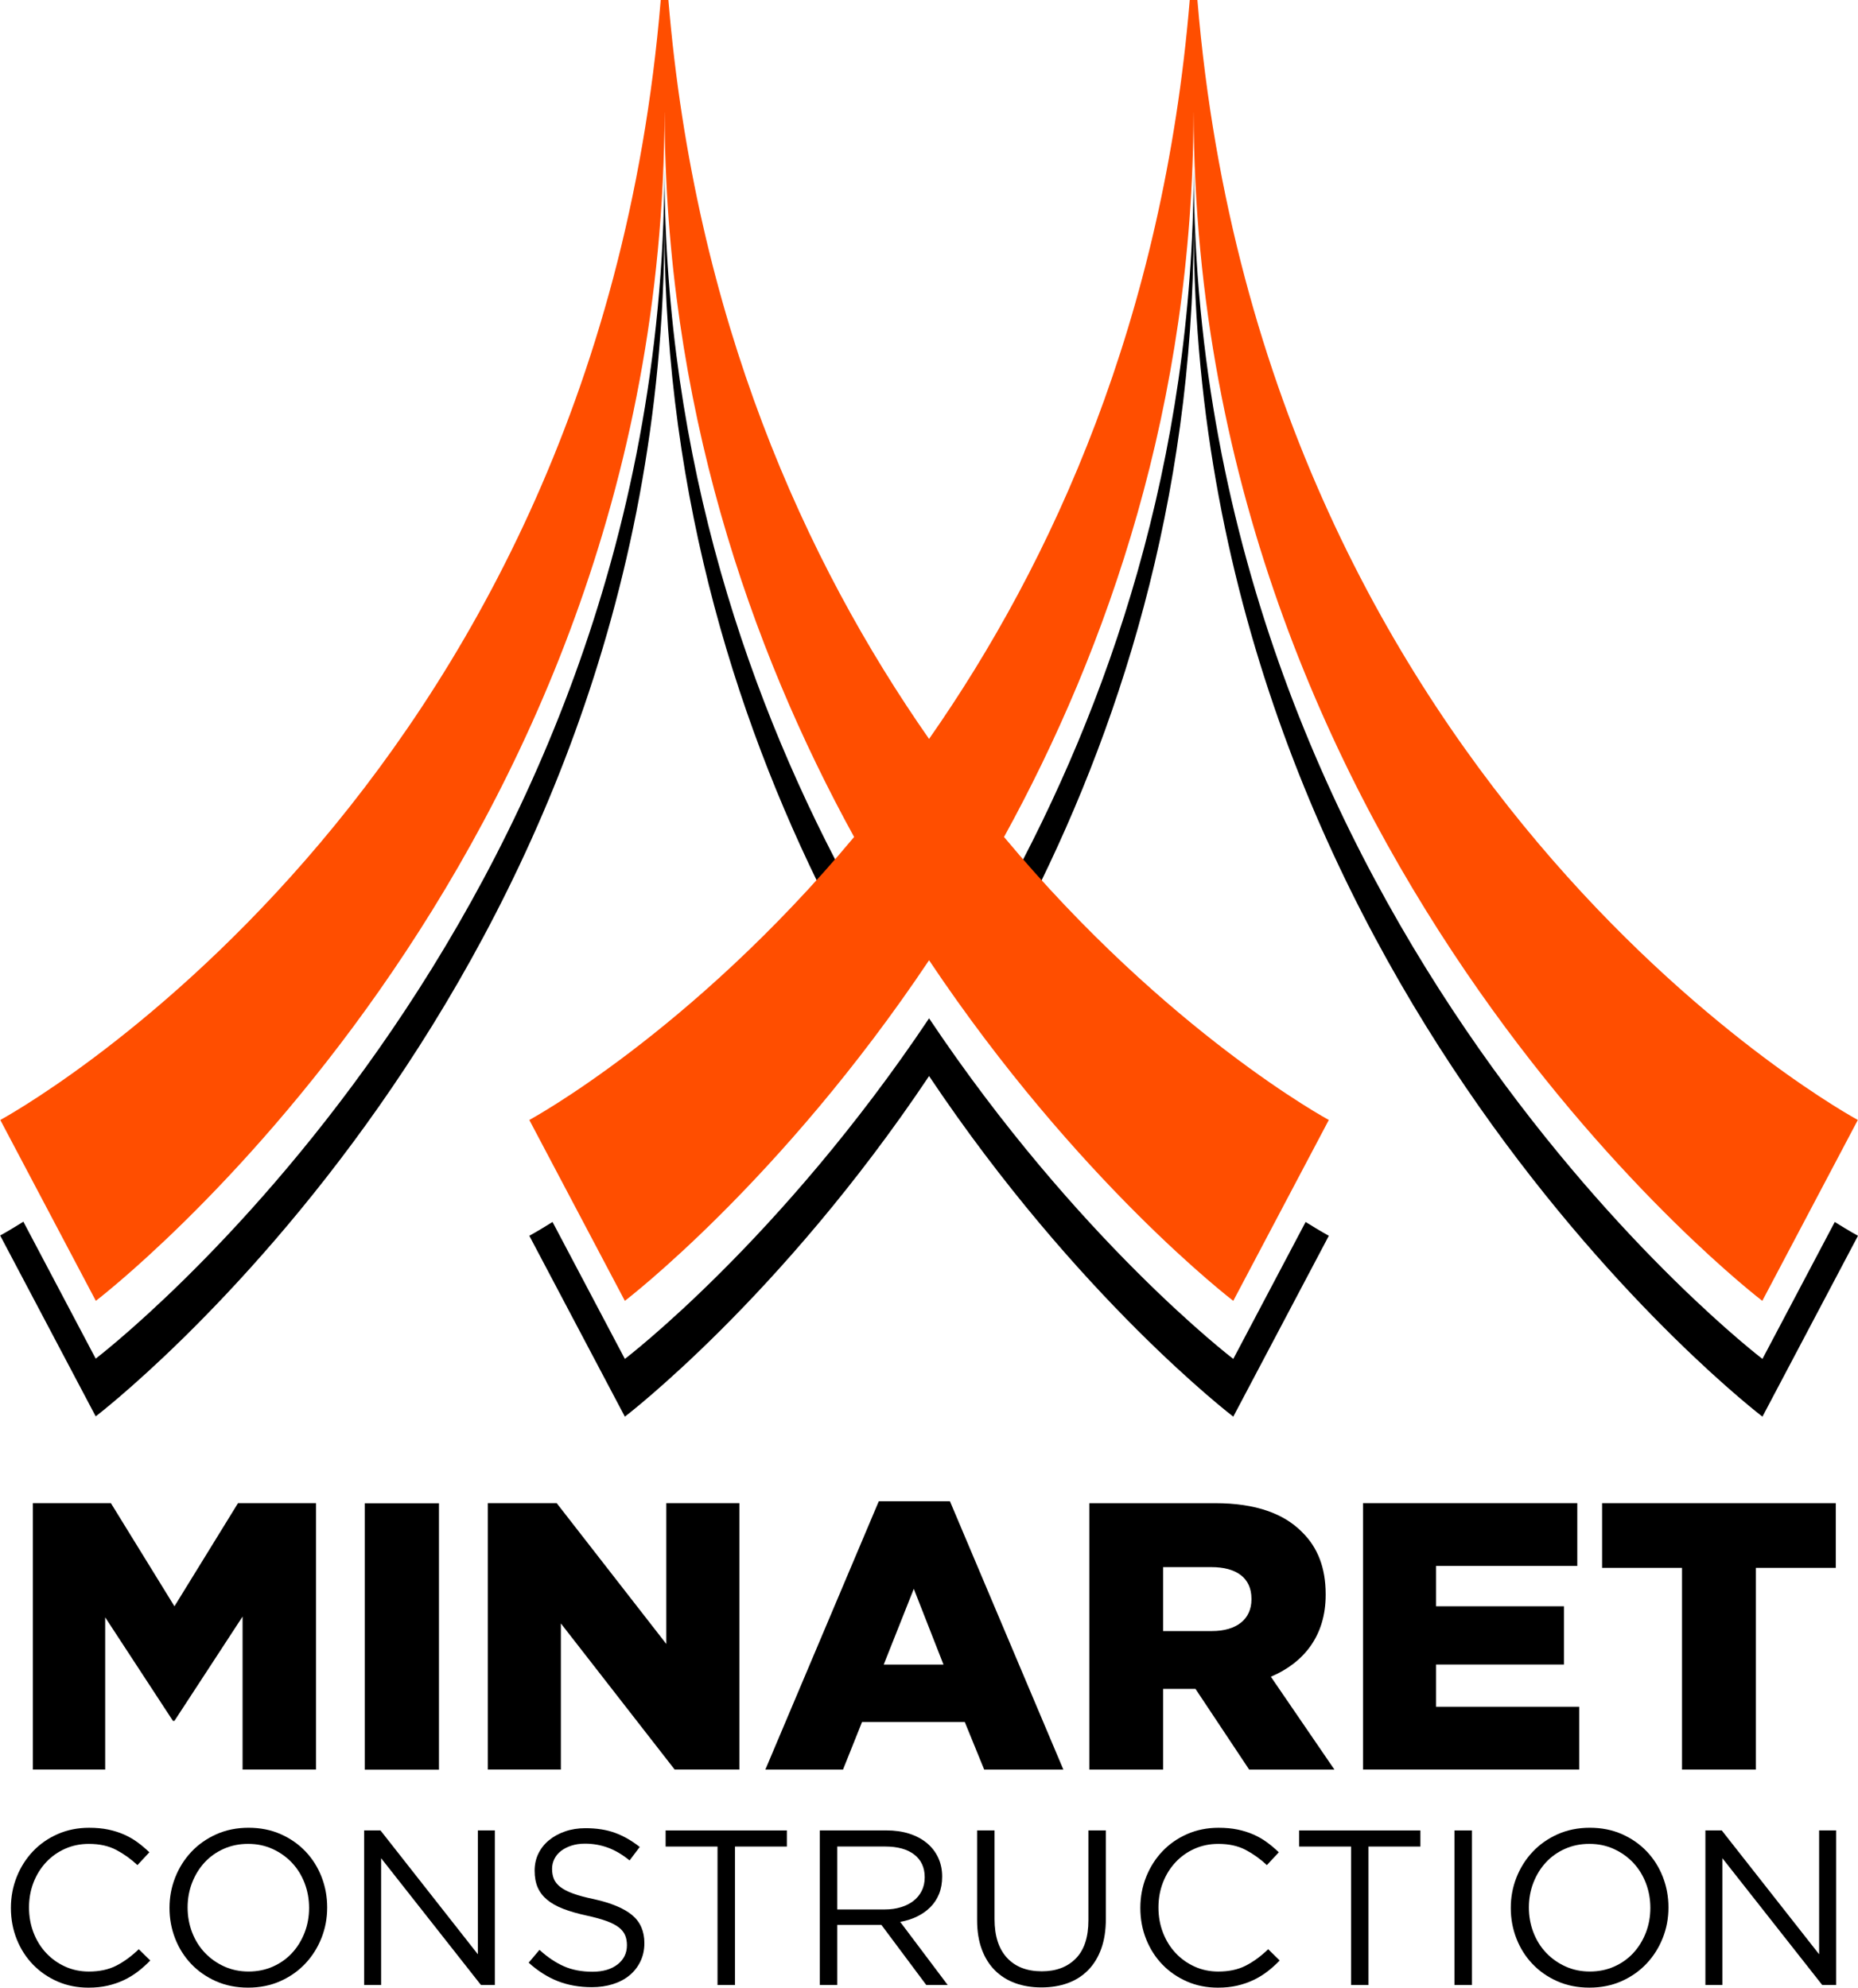 <svg xmlns="http://www.w3.org/2000/svg" viewBox="0 0 729.12 780.027" height="780.027" width="729.12" id="svg1" version="1.1">
  <defs id="defs1"></defs>
  <g id="layer-MC0">
    <path clip-path="url(#clipPath2)" transform="matrix(1.333,0,0,-1.333,260.743,89.478)" style="fill:#000000;fill-opacity:1;fill-rule:nonzero;stroke:none" d="m 0,0 c 0.216,-80.661 22.228,-148.757 50.216,-202.834 1.856,2.134 3.717,4.31 5.578,6.539 C 25.207,-140.638 0.23,-68.953 0,16.997 h -0.013 c -0.597,-222.784 -167.42,-349.855 -167.42,-349.855 l -21.292,40.315 c -4.369,-2.731 -6.833,-4.06 -6.833,-4.06 l 28.125,-53.252 c 0,0 166.823,127.072 167.42,349.855 z" id="path1"></path>
    <path clip-path="url(#clipPath4)" transform="matrix(1.333,0,0,-1.333,483.969,533.288)" style="fill:#000000;fill-opacity:1;fill-rule:nonzero;stroke:none" d="M 0,0 C 0,0 -45.847,34.942 -89.558,100.271 -133.268,34.942 -179.114,0 -179.114,0 l -21.293,40.316 c -4.367,-2.73 -6.832,-4.061 -6.832,-4.061 l 28.125,-53.252 c 0,0 45.846,34.942 89.556,100.272 C -45.847,17.945 0,-16.997 0,-16.997 l 28.126,53.252 c 0,0 -2.466,1.331 -6.832,4.061 z" id="path3"></path>
    <path clip-path="url(#clipPath6)" transform="matrix(1.333,0,0,-1.333,691.62,533.288)" style="fill:#000000;fill-opacity:1;fill-rule:nonzero;stroke:none" d="m 0,0 c 0,0 -166.821,127.071 -167.421,349.854 h -0.011 c -0.231,-85.949 -25.209,-157.634 -55.796,-213.291 1.862,-2.23 3.722,-4.405 5.578,-6.539 27.989,54.077 50.002,122.173 50.218,202.834 h 0.011 C -166.821,110.075 0,-16.997 0,-16.997 l 28.125,53.252 c 0,0 -2.464,1.329 -6.833,4.059 z" id="path5"></path>
    <path clip-path="url(#clipPath8)" transform="matrix(1.333,0,0,-1.333,469.888,6.6666667e-4)" style="fill:#ff4e00;fill-opacity:1;fill-rule:nonzero;stroke:none" d="m 0,0 h -2.255 c -7.817,-94.053 -40.413,-165.554 -76.742,-217.539 -36.328,51.985 -68.923,123.486 -76.74,217.539 h -2.255 c -19.57,-235.466 -194.424,-329.717 -194.424,-329.717 l 28.125,-53.252 c 0,0 166.822,127.071 167.42,349.854 h 0.013 c 0.23,-85.949 25.207,-157.634 55.794,-213.292 -48.207,-57.738 -95.615,-83.31 -95.615,-83.31 l 28.125,-53.252 c 0,0 45.847,34.943 89.557,100.271 43.711,-65.328 89.558,-100.271 89.558,-100.271 l 28.126,53.252 c 0,0 -47.409,25.572 -95.616,83.31 30.587,55.658 55.565,127.343 55.796,213.292 h 0.011 c 0.6,-222.783 167.421,-349.854 167.421,-349.854 l 28.125,53.252 c 0,0 -174.855,94.251 -194.424,329.717" id="path7"></path>
    <path clip-path="url(#clipPath10)" transform="matrix(1.333,0,0,-1.333,12.898,589.887)" style="fill:#000000;fill-opacity:1;fill-rule:nonzero;stroke:none" d="M 0,0 H 22.969 L 41.681,-30.364 60.392,0 H 83.361 V -78.432 H 61.736 V -33.39 L 41.681,-64.09 H 41.232 L 21.288,-33.613 V -78.432 H 0 Z" id="path9"></path>
    <path clip-path="url(#clipPath12)" transform="matrix(1.333,0,0,-1.333,0,780.027)" style="fill:#000000;fill-opacity:1;fill-rule:nonzero;stroke:none" d="m 107.376,142.604 h 21.85 V 64.172 h -21.85 z" id="path11"></path>
    <path clip-path="url(#clipPath14)" transform="matrix(1.333,0,0,-1.333,191.422,589.887)" style="fill:#000000;fill-opacity:1;fill-rule:nonzero;stroke:none" d="m 0,0 h 20.279 l 32.27,-41.457 V 0 H 74.062 V -78.432 H 55.014 L 21.513,-35.406 V -78.432 H 0 Z" id="path13"></path>
    <path clip-path="url(#clipPath16)" transform="matrix(1.333,0,0,-1.333,370.243,653.23)" style="fill:#000000;fill-opacity:1;fill-rule:nonzero;stroke:none" d="M 0,0 -8.739,22.297 -17.591,0 Z M -19.048,48.067 H 1.905 L 35.294,-30.925 H 11.989 l -5.715,14.006 h -30.252 l -5.602,-14.006 h -22.858 z" id="path15"></path>
    <path clip-path="url(#clipPath18)" transform="matrix(1.333,0,0,-1.333,475.565,640.084)" style="fill:#000000;fill-opacity:1;fill-rule:nonzero;stroke:none" d="m 0,0 c 7.395,0 11.652,3.586 11.652,9.3 v 0.224 c 0,6.163 -4.481,9.3 -11.764,9.3 h -14.23 V 0 Z M -36.078,37.647 H 1.009 c 11.988,0 20.28,-3.137 25.546,-8.515 4.593,-4.482 6.947,-10.532 6.947,-18.263 v -0.224 c 0,-11.989 -6.387,-19.945 -16.135,-24.09 L 36.078,-40.784 H 10.98 L -4.818,-17.03 h -0.224 -9.3 v -23.754 h -21.736 z" id="path17"></path>
    <path clip-path="url(#clipPath20)" transform="matrix(1.333,0,0,-1.333,534.875,589.887)" style="fill:#000000;fill-opacity:1;fill-rule:nonzero;stroke:none" d="M 0,0 H 63.081 V -18.487 H 21.513 V -30.364 H 59.159 V -47.507 H 21.513 V -59.944 H 63.642 V -78.432 H 0 Z" id="path19"></path>
    <path clip-path="url(#clipPath22)" transform="matrix(1.333,0,0,-1.333,660.064,615.285)" style="fill:#000000;fill-opacity:1;fill-rule:nonzero;stroke:none" d="M 0,0 H -23.529 V 19.048 H 45.267 V 0 H 21.737 V -59.384 H 0 Z" id="path21"></path>
    <path clip-path="url(#clipPath24)" transform="matrix(1.333,0,0,-1.333,54.066,773.741)" style="fill:#000000;fill-opacity:1;fill-rule:nonzero;stroke:none" d="m 0,0 c -1.279,-0.976 -2.655,-1.811 -4.129,-2.503 -1.474,-0.694 -3.056,-1.235 -4.746,-1.626 -1.689,-0.39 -3.575,-0.585 -5.655,-0.585 -3.295,0 -6.329,0.608 -9.103,1.82 -2.774,1.213 -5.179,2.872 -7.217,4.974 -2.037,2.102 -3.629,4.584 -4.778,7.444 -1.148,2.861 -1.723,5.938 -1.723,9.232 0,3.251 0.575,6.306 1.723,9.167 1.149,2.861 2.741,5.364 4.778,7.51 2.038,2.145 4.464,3.835 7.283,5.07 2.816,1.235 5.893,1.853 9.231,1.853 2.081,0 3.955,-0.173 5.624,-0.52 1.668,-0.348 3.218,-0.835 4.649,-1.463 1.43,-0.629 2.751,-1.388 3.965,-2.275 1.213,-0.889 2.383,-1.875 3.511,-2.958 l -3.511,-3.771 c -1.95,1.82 -4.042,3.316 -6.273,4.485 -2.233,1.171 -4.909,1.756 -8.029,1.756 -2.515,0 -4.844,-0.477 -6.99,-1.43 -2.145,-0.954 -4.009,-2.276 -5.59,-3.966 -1.583,-1.691 -2.819,-3.673 -3.707,-5.948 -0.888,-2.276 -1.333,-4.737 -1.333,-7.379 0,-2.645 0.445,-5.116 1.333,-7.412 0.888,-2.298 2.124,-4.291 3.707,-5.982 1.581,-1.69 3.445,-3.022 5.59,-3.998 2.146,-0.975 4.475,-1.463 6.99,-1.463 3.12,0 5.807,0.574 8.061,1.723 2.253,1.148 4.464,2.764 6.631,4.844 L 3.673,3.283 C 2.503,2.069 1.277,0.975 0,0" id="path23"></path>
    <path clip-path="url(#clipPath26)" transform="matrix(1.333,0,0,-1.333,119.513,738.938)" style="fill:#000000;fill-opacity:1;fill-rule:nonzero;stroke:none" d="m 0,0 c -0.889,2.297 -2.135,4.291 -3.738,5.981 -1.604,1.691 -3.501,3.034 -5.689,4.032 -2.189,0.996 -4.584,1.495 -7.184,1.495 -2.601,0 -4.995,-0.487 -7.184,-1.463 -2.189,-0.976 -4.063,-2.308 -5.624,-3.998 -1.56,-1.691 -2.785,-3.674 -3.673,-5.949 -0.888,-2.276 -1.333,-4.714 -1.333,-7.314 0,-2.6 0.445,-5.05 1.333,-7.347 0.888,-2.297 2.134,-4.291 3.738,-5.981 1.603,-1.69 3.5,-3.034 5.689,-4.031 2.188,-0.997 4.584,-1.495 7.185,-1.495 2.6,0 4.994,0.487 7.183,1.463 2.189,0.975 4.064,2.307 5.624,3.998 1.56,1.69 2.784,3.673 3.673,5.949 0.888,2.275 1.333,4.713 1.333,7.313 C 1.333,-4.746 0.888,-2.298 0,0 m 4.974,-16.221 c -1.128,-2.839 -2.709,-5.342 -4.746,-7.508 -2.039,-2.168 -4.487,-3.891 -7.347,-5.169 -2.86,-1.279 -6.025,-1.918 -9.492,-1.918 -3.468,0 -6.621,0.629 -9.459,1.885 -2.84,1.257 -5.278,2.958 -7.315,5.104 -2.037,2.145 -3.608,4.637 -4.713,7.476 -1.105,2.838 -1.658,5.84 -1.658,9.004 0,3.164 0.563,6.165 1.691,9.005 1.127,2.838 2.708,5.341 4.746,7.509 2.037,2.167 4.485,3.89 7.346,5.169 2.861,1.277 6.024,1.918 9.493,1.918 3.466,0 6.62,-0.629 9.459,-1.886 2.837,-1.258 5.276,-2.958 7.314,-5.103 2.036,-2.146 3.608,-4.639 4.713,-7.477 1.105,-2.839 1.658,-5.841 1.658,-9.004 0,-3.165 -0.563,-6.167 -1.69,-9.005" id="path25"></path>
    <path clip-path="url(#clipPath28)" transform="matrix(1.333,0,0,-1.333,187.517,718.307)" style="fill:#000000;fill-opacity:1;fill-rule:nonzero;stroke:none" d="M 0,0 H 5.007 V -45.51 H 0.911 L -28.476,-8.191 V -45.51 h -5.005 V 0 h 4.81 L 0,-36.473 Z" id="path27"></path>
    <path clip-path="url(#clipPath30)" transform="matrix(1.333,0,0,-1.333,217.336,737.313)" style="fill:#000000;fill-opacity:1;fill-rule:nonzero;stroke:none" d="m 0,0 c 0.347,-0.868 0.976,-1.66 1.886,-2.377 0.91,-0.716 2.167,-1.367 3.77,-1.953 1.604,-0.586 3.662,-1.14 6.177,-1.66 5.071,-1.128 8.81,-2.691 11.215,-4.688 2.405,-1.997 3.608,-4.753 3.608,-8.269 0,-1.954 -0.385,-3.735 -1.156,-5.34 -0.77,-1.607 -1.832,-2.974 -3.186,-4.103 -1.353,-1.128 -2.983,-1.997 -4.89,-2.604 -1.907,-0.607 -3.988,-0.911 -6.241,-0.911 -3.641,0 -6.968,0.589 -9.98,1.762 -3.013,1.175 -5.884,2.994 -8.614,5.455 l 3.185,3.77 c 2.383,-2.168 4.789,-3.781 7.217,-4.843 2.427,-1.063 5.223,-1.593 8.387,-1.593 3.077,0 5.536,0.716 7.379,2.149 1.842,1.432 2.763,3.32 2.763,5.665 0,1.085 -0.173,2.05 -0.521,2.897 -0.348,0.846 -0.956,1.617 -1.825,2.311 -0.87,0.695 -2.075,1.323 -3.617,1.889 -1.542,0.564 -3.509,1.107 -5.898,1.628 -2.606,0.564 -4.877,1.214 -6.81,1.954 -1.934,0.737 -3.532,1.627 -4.79,2.669 -1.26,1.042 -2.195,2.256 -2.802,3.646 -0.609,1.39 -0.912,3.039 -0.912,4.949 0,1.823 0.367,3.493 1.104,5.013 0.737,1.52 1.778,2.832 3.121,3.939 1.343,1.108 2.926,1.975 4.746,2.605 1.821,0.63 3.814,0.945 5.982,0.945 3.337,0 6.251,-0.461 8.744,-1.379 2.491,-0.918 4.908,-2.3 7.249,-4.147 L 22.3,5.413 c -2.124,1.733 -4.258,2.99 -6.404,3.771 -2.145,0.78 -4.388,1.17 -6.729,1.17 C 7.693,10.354 6.36,10.158 5.169,9.768 3.977,9.377 2.959,8.855 2.113,8.204 1.269,7.554 0.618,6.772 0.163,5.861 -0.292,4.948 -0.52,3.973 -0.52,2.932 -0.52,1.846 -0.347,0.868 0,0" id="path29"></path>
    <path clip-path="url(#clipPath32)" transform="matrix(1.333,0,0,-1.333,288.418,778.986)" style="fill:#000000;fill-opacity:1;fill-rule:nonzero;stroke:none" d="M 0,0 H -5.136 V 40.764 H -20.414 V 45.51 H 15.278 V 40.764 H 0 Z" id="path31"></path>
    <path clip-path="url(#clipPath34)" transform="matrix(1.333,0,0,-1.333,358.794,727.809)" style="fill:#000000;fill-opacity:1;fill-rule:nonzero;stroke:none" d="m 0,0 c -2.042,1.587 -4.909,2.381 -8.603,2.381 h -14.079 v -18.529 h 14.014 c 1.694,0 3.258,0.217 4.692,0.652 1.435,0.434 2.673,1.056 3.716,1.86 1.042,0.805 1.857,1.794 2.445,2.968 0.586,1.175 0.879,2.501 0.879,3.981 C 3.064,-3.816 2.042,-1.588 0,0 m 3.52,-38.383 -13.199,17.684 h -13.003 v -17.684 h -5.135 v 45.51 h 19.569 c 2.513,0 4.778,-0.326 6.794,-0.977 C 0.561,5.5 2.284,4.579 3.714,3.387 5.145,2.194 6.25,0.763 7.03,-0.906 7.81,-2.576 8.2,-4.431 8.2,-6.468 c 0,-1.908 -0.304,-3.61 -0.91,-5.106 -0.607,-1.496 -1.463,-2.797 -2.568,-3.903 -1.106,-1.106 -2.417,-2.027 -3.934,-2.765 -1.517,-0.737 -3.164,-1.257 -4.94,-1.56 L 9.825,-38.383 Z" id="path33"></path>
    <path clip-path="url(#clipPath36)" transform="matrix(1.333,0,0,-1.333,433.961,753.067)" style="fill:#000000;fill-opacity:1;fill-rule:nonzero;stroke:none" d="m 0,0 c 0,-3.339 -0.455,-6.264 -1.365,-8.777 -0.91,-2.514 -2.2,-4.617 -3.868,-6.307 -1.669,-1.689 -3.663,-2.958 -5.982,-3.803 -2.319,-0.845 -4.908,-1.267 -7.768,-1.267 -2.819,0 -5.387,0.422 -7.704,1.267 -2.32,0.845 -4.314,2.102 -5.982,3.771 -1.669,1.668 -2.958,3.738 -3.868,6.209 -0.91,2.47 -1.365,5.308 -1.365,8.516 V 26.07 h 5.135 V -0.065 c 0,-4.942 1.224,-8.735 3.673,-11.377 2.448,-2.645 5.862,-3.966 10.24,-3.966 4.204,0 7.541,1.256 10.012,3.77 2.471,2.513 3.706,6.263 3.706,11.247 V 26.07 H 0 Z" id="path35"></path>
    <path clip-path="url(#clipPath38)" transform="matrix(1.333,0,0,-1.333,497.284,773.741)" style="fill:#000000;fill-opacity:1;fill-rule:nonzero;stroke:none" d="m 0,0 c -1.279,-0.976 -2.655,-1.811 -4.129,-2.503 -1.474,-0.694 -3.056,-1.235 -4.746,-1.626 -1.689,-0.39 -3.575,-0.585 -5.655,-0.585 -3.295,0 -6.329,0.608 -9.103,1.82 -2.774,1.213 -5.179,2.872 -7.217,4.974 -2.037,2.102 -3.629,4.584 -4.778,7.444 -1.148,2.861 -1.723,5.938 -1.723,9.232 0,3.251 0.575,6.306 1.723,9.167 1.149,2.861 2.741,5.364 4.778,7.51 2.038,2.145 4.464,3.835 7.283,5.07 2.816,1.235 5.893,1.853 9.231,1.853 2.081,0 3.955,-0.173 5.624,-0.52 1.668,-0.348 3.218,-0.835 4.649,-1.463 1.43,-0.629 2.751,-1.388 3.965,-2.275 1.213,-0.889 2.383,-1.875 3.511,-2.958 l -3.511,-3.771 c -1.95,1.82 -4.042,3.316 -6.273,4.485 -2.233,1.171 -4.909,1.756 -8.029,1.756 -2.515,0 -4.844,-0.477 -6.99,-1.43 -2.145,-0.954 -4.009,-2.276 -5.59,-3.966 -1.583,-1.691 -2.819,-3.673 -3.707,-5.948 -0.888,-2.276 -1.333,-4.737 -1.333,-7.379 0,-2.645 0.445,-5.116 1.333,-7.412 0.888,-2.298 2.124,-4.291 3.707,-5.982 1.581,-1.69 3.445,-3.022 5.59,-3.998 2.146,-0.975 4.475,-1.463 6.99,-1.463 3.12,0 5.807,0.574 8.061,1.723 2.253,1.148 4.464,2.764 6.631,4.844 L 3.673,3.283 C 2.503,2.069 1.277,0.975 0,0" id="path37"></path>
    <path clip-path="url(#clipPath40)" transform="matrix(1.333,0,0,-1.333,537.027,778.986)" style="fill:#000000;fill-opacity:1;fill-rule:nonzero;stroke:none" d="M 0,0 H -5.136 V 40.764 H -20.414 V 45.51 H 15.278 V 40.764 H 0 Z" id="path39"></path>
    <path clip-path="url(#clipPath42)" transform="matrix(1.333,0,0,-1.333,0,780.027)" style="fill:#000000;fill-opacity:1;fill-rule:nonzero;stroke:none" d="m 433.326,0.78 h -5.136 v 45.51 h 5.136 z" id="path41"></path>
    <path clip-path="url(#clipPath44)" transform="matrix(1.333,0,0,-1.333,645.858,738.938)" style="fill:#000000;fill-opacity:1;fill-rule:nonzero;stroke:none" d="m 0,0 c -0.889,2.297 -2.135,4.291 -3.738,5.981 -1.604,1.691 -3.501,3.034 -5.689,4.032 -2.189,0.996 -4.584,1.495 -7.184,1.495 -2.601,0 -4.995,-0.487 -7.184,-1.463 -2.189,-0.976 -4.063,-2.308 -5.624,-3.998 -1.56,-1.691 -2.785,-3.674 -3.673,-5.949 -0.888,-2.276 -1.333,-4.714 -1.333,-7.314 0,-2.6 0.445,-5.05 1.333,-7.347 0.888,-2.297 2.134,-4.291 3.738,-5.981 1.603,-1.69 3.5,-3.034 5.689,-4.031 2.188,-0.997 4.584,-1.495 7.185,-1.495 2.6,0 4.994,0.487 7.183,1.463 2.189,0.975 4.064,2.307 5.624,3.998 1.56,1.69 2.784,3.673 3.673,5.949 0.888,2.275 1.333,4.713 1.333,7.313 C 1.333,-4.746 0.888,-2.298 0,0 m 4.974,-16.221 c -1.128,-2.839 -2.709,-5.342 -4.746,-7.508 -2.039,-2.168 -4.487,-3.891 -7.347,-5.169 -2.86,-1.279 -6.025,-1.918 -9.492,-1.918 -3.468,0 -6.621,0.629 -9.459,1.885 -2.84,1.257 -5.278,2.958 -7.315,5.104 -2.037,2.145 -3.608,4.637 -4.713,7.476 -1.105,2.838 -1.658,5.84 -1.658,9.004 0,3.164 0.563,6.165 1.691,9.005 1.127,2.838 2.708,5.341 4.746,7.509 2.037,2.167 4.485,3.89 7.346,5.169 2.861,1.277 6.024,1.918 9.493,1.918 3.466,0 6.62,-0.629 9.459,-1.886 2.837,-1.258 5.276,-2.958 7.314,-5.103 2.036,-2.146 3.608,-4.639 4.713,-7.477 1.105,-2.839 1.658,-5.841 1.658,-9.004 0,-3.165 -0.563,-6.167 -1.69,-9.005" id="path43"></path>
    <path clip-path="url(#clipPath46)" transform="matrix(1.333,0,0,-1.333,713.862,718.307)" style="fill:#000000;fill-opacity:1;fill-rule:nonzero;stroke:none" d="M 0,0 H 5.007 V -45.51 H 0.911 L -28.476,-8.191 V -45.51 h -5.005 V 0 h 4.81 L 0,-36.473 Z" id="path45"></path>
  </g>
</svg>
